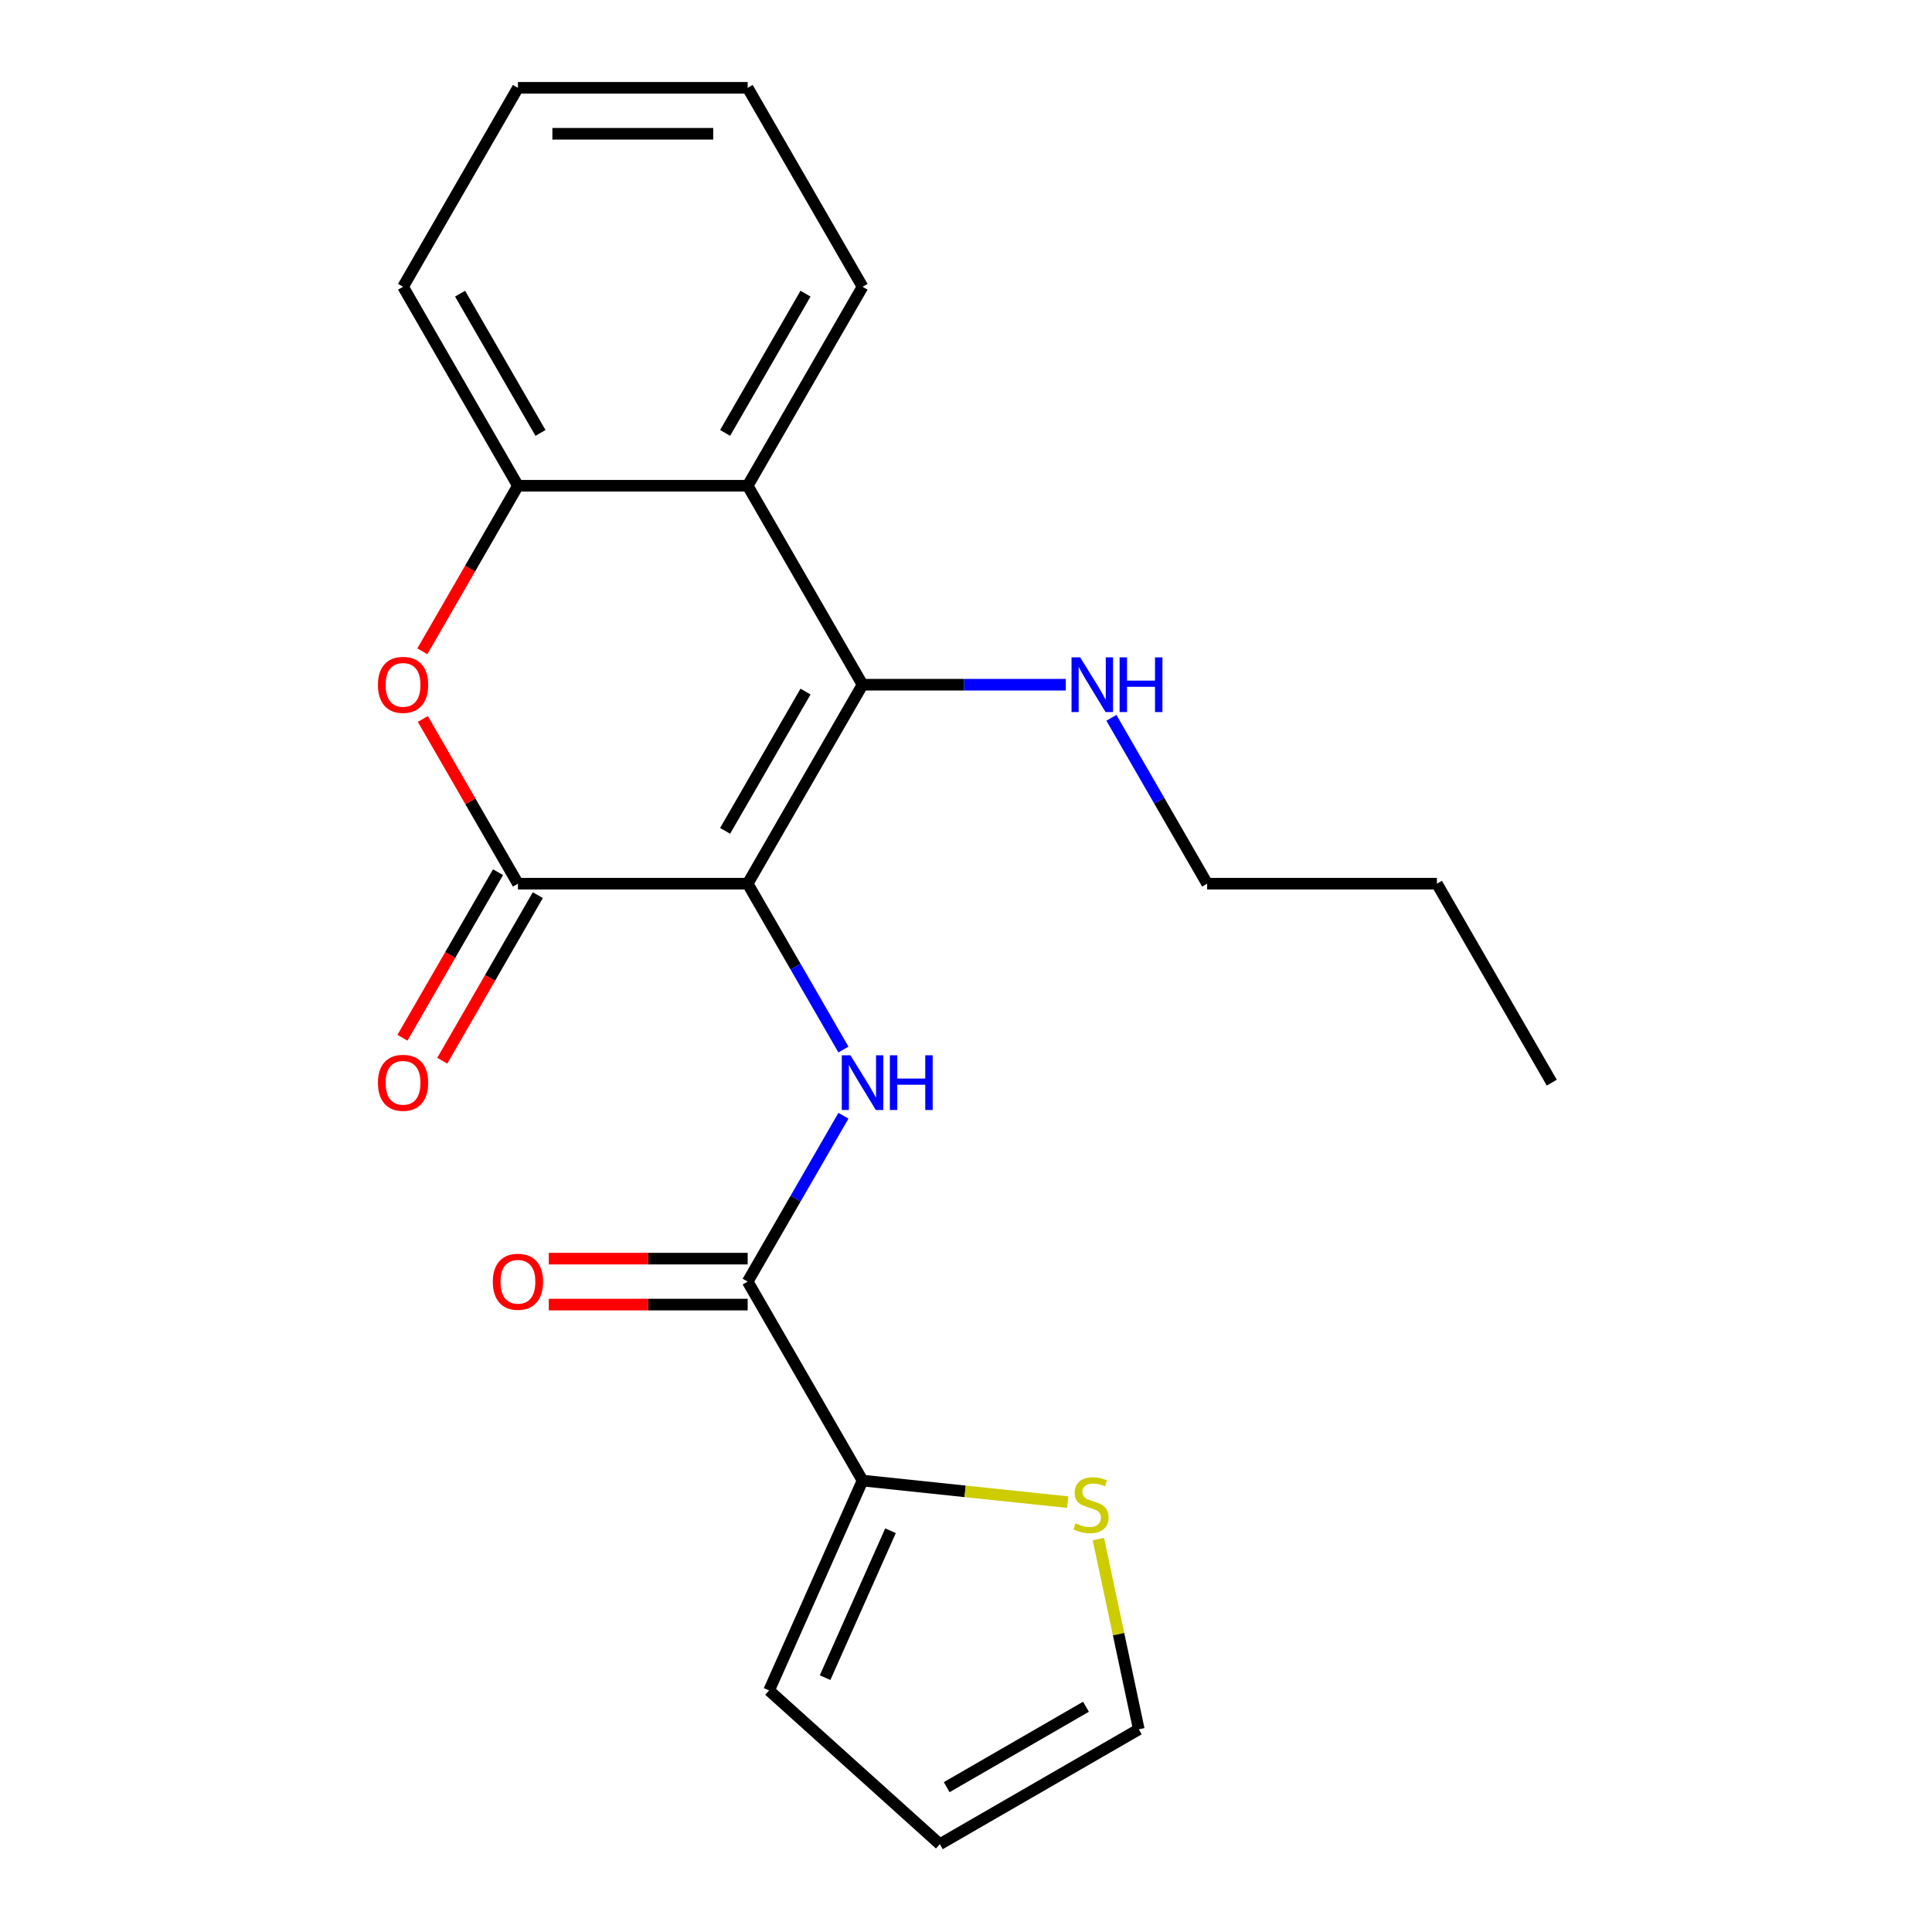<?xml version='1.0' encoding='iso-8859-1'?>
<svg version='1.1' baseProfile='full'
              xmlns='http://www.w3.org/2000/svg'
                      xmlns:rdkit='http://www.rdkit.org/xml'
                      xmlns:xlink='http://www.w3.org/1999/xlink'
                  xml:space='preserve'
width='1000px' height='1000px' viewBox='0 0 1000 1000'>
<!-- END OF HEADER -->
<rect style='opacity:1.0;fill:#FFFFFF;stroke:none' width='1000' height='1000' x='0' y='0'> </rect>
<path class='bond-0' d='M 386.994,457.39 L 446.451,354.406' style='fill:none;fill-rule:evenodd;stroke:#000000;stroke-width:6px;stroke-linecap:butt;stroke-linejoin:miter;stroke-opacity:1' />
<path class='bond-0' d='M 375.316,430.05 L 416.936,357.962' style='fill:none;fill-rule:evenodd;stroke:#000000;stroke-width:6px;stroke-linecap:butt;stroke-linejoin:miter;stroke-opacity:1' />
<path class='bond-1' d='M 386.994,457.39 L 268.078,457.39' style='fill:none;fill-rule:evenodd;stroke:#000000;stroke-width:6px;stroke-linecap:butt;stroke-linejoin:miter;stroke-opacity:1' />
<path class='bond-2' d='M 386.994,457.39 L 411.777,500.315' style='fill:none;fill-rule:evenodd;stroke:#000000;stroke-width:6px;stroke-linecap:butt;stroke-linejoin:miter;stroke-opacity:1' />
<path class='bond-2' d='M 411.777,500.315 L 436.56,543.24' style='fill:none;fill-rule:evenodd;stroke:#0000FF;stroke-width:6px;stroke-linecap:butt;stroke-linejoin:miter;stroke-opacity:1' />
<path class='bond-4' d='M 446.451,354.406 L 386.994,251.422' style='fill:none;fill-rule:evenodd;stroke:#000000;stroke-width:6px;stroke-linecap:butt;stroke-linejoin:miter;stroke-opacity:1' />
<path class='bond-12' d='M 446.451,354.406 L 499.053,354.406' style='fill:none;fill-rule:evenodd;stroke:#000000;stroke-width:6px;stroke-linecap:butt;stroke-linejoin:miter;stroke-opacity:1' />
<path class='bond-12' d='M 499.053,354.406 L 551.654,354.406' style='fill:none;fill-rule:evenodd;stroke:#0000FF;stroke-width:6px;stroke-linecap:butt;stroke-linejoin:miter;stroke-opacity:1' />
<path class='bond-3' d='M 268.078,457.39 L 243.468,414.764' style='fill:none;fill-rule:evenodd;stroke:#000000;stroke-width:6px;stroke-linecap:butt;stroke-linejoin:miter;stroke-opacity:1' />
<path class='bond-3' d='M 243.468,414.764 L 218.859,372.139' style='fill:none;fill-rule:evenodd;stroke:#FF0000;stroke-width:6px;stroke-linecap:butt;stroke-linejoin:miter;stroke-opacity:1' />
<path class='bond-9' d='M 257.78,451.444 L 233.043,494.289' style='fill:none;fill-rule:evenodd;stroke:#000000;stroke-width:6px;stroke-linecap:butt;stroke-linejoin:miter;stroke-opacity:1' />
<path class='bond-9' d='M 233.043,494.289 L 208.306,537.135' style='fill:none;fill-rule:evenodd;stroke:#FF0000;stroke-width:6px;stroke-linecap:butt;stroke-linejoin:miter;stroke-opacity:1' />
<path class='bond-9' d='M 278.377,463.335 L 253.64,506.181' style='fill:none;fill-rule:evenodd;stroke:#000000;stroke-width:6px;stroke-linecap:butt;stroke-linejoin:miter;stroke-opacity:1' />
<path class='bond-9' d='M 253.64,506.181 L 228.903,549.026' style='fill:none;fill-rule:evenodd;stroke:#FF0000;stroke-width:6px;stroke-linecap:butt;stroke-linejoin:miter;stroke-opacity:1' />
<path class='bond-5' d='M 436.56,577.506 L 411.777,620.432' style='fill:none;fill-rule:evenodd;stroke:#0000FF;stroke-width:6px;stroke-linecap:butt;stroke-linejoin:miter;stroke-opacity:1' />
<path class='bond-5' d='M 411.777,620.432 L 386.994,663.357' style='fill:none;fill-rule:evenodd;stroke:#000000;stroke-width:6px;stroke-linecap:butt;stroke-linejoin:miter;stroke-opacity:1' />
<path class='bond-6' d='M 218.605,337.113 L 243.341,294.268' style='fill:none;fill-rule:evenodd;stroke:#FF0000;stroke-width:6px;stroke-linecap:butt;stroke-linejoin:miter;stroke-opacity:1' />
<path class='bond-6' d='M 243.341,294.268 L 268.078,251.422' style='fill:none;fill-rule:evenodd;stroke:#000000;stroke-width:6px;stroke-linecap:butt;stroke-linejoin:miter;stroke-opacity:1' />
<path class='bond-15' d='M 386.994,251.422 L 446.451,148.438' style='fill:none;fill-rule:evenodd;stroke:#000000;stroke-width:6px;stroke-linecap:butt;stroke-linejoin:miter;stroke-opacity:1' />
<path class='bond-15' d='M 375.316,224.083 L 416.936,151.994' style='fill:none;fill-rule:evenodd;stroke:#000000;stroke-width:6px;stroke-linecap:butt;stroke-linejoin:miter;stroke-opacity:1' />
<path class='bond-22' d='M 386.994,251.422 L 268.078,251.422' style='fill:none;fill-rule:evenodd;stroke:#000000;stroke-width:6px;stroke-linecap:butt;stroke-linejoin:miter;stroke-opacity:1' />
<path class='bond-7' d='M 386.994,663.357 L 446.451,766.341' style='fill:none;fill-rule:evenodd;stroke:#000000;stroke-width:6px;stroke-linecap:butt;stroke-linejoin:miter;stroke-opacity:1' />
<path class='bond-10' d='M 386.994,651.466 L 335.522,651.466' style='fill:none;fill-rule:evenodd;stroke:#000000;stroke-width:6px;stroke-linecap:butt;stroke-linejoin:miter;stroke-opacity:1' />
<path class='bond-10' d='M 335.522,651.466 L 284.051,651.466' style='fill:none;fill-rule:evenodd;stroke:#FF0000;stroke-width:6px;stroke-linecap:butt;stroke-linejoin:miter;stroke-opacity:1' />
<path class='bond-10' d='M 386.994,675.249 L 335.522,675.249' style='fill:none;fill-rule:evenodd;stroke:#000000;stroke-width:6px;stroke-linecap:butt;stroke-linejoin:miter;stroke-opacity:1' />
<path class='bond-10' d='M 335.522,675.249 L 284.051,675.249' style='fill:none;fill-rule:evenodd;stroke:#FF0000;stroke-width:6px;stroke-linecap:butt;stroke-linejoin:miter;stroke-opacity:1' />
<path class='bond-16' d='M 268.078,251.422 L 208.621,148.438' style='fill:none;fill-rule:evenodd;stroke:#000000;stroke-width:6px;stroke-linecap:butt;stroke-linejoin:miter;stroke-opacity:1' />
<path class='bond-16' d='M 279.756,224.083 L 238.136,151.994' style='fill:none;fill-rule:evenodd;stroke:#000000;stroke-width:6px;stroke-linecap:butt;stroke-linejoin:miter;stroke-opacity:1' />
<path class='bond-8' d='M 446.451,766.341 L 499.557,771.923' style='fill:none;fill-rule:evenodd;stroke:#000000;stroke-width:6px;stroke-linecap:butt;stroke-linejoin:miter;stroke-opacity:1' />
<path class='bond-8' d='M 499.557,771.923 L 552.662,777.504' style='fill:none;fill-rule:evenodd;stroke:#CCCC00;stroke-width:6px;stroke-linecap:butt;stroke-linejoin:miter;stroke-opacity:1' />
<path class='bond-11' d='M 446.451,766.341 L 398.084,874.976' style='fill:none;fill-rule:evenodd;stroke:#000000;stroke-width:6px;stroke-linecap:butt;stroke-linejoin:miter;stroke-opacity:1' />
<path class='bond-11' d='M 460.923,792.31 L 427.066,868.354' style='fill:none;fill-rule:evenodd;stroke:#000000;stroke-width:6px;stroke-linecap:butt;stroke-linejoin:miter;stroke-opacity:1' />
<path class='bond-13' d='M 568.51,796.624 L 578.975,845.856' style='fill:none;fill-rule:evenodd;stroke:#CCCC00;stroke-width:6px;stroke-linecap:butt;stroke-linejoin:miter;stroke-opacity:1' />
<path class='bond-13' d='M 578.975,845.856 L 589.439,895.088' style='fill:none;fill-rule:evenodd;stroke:#000000;stroke-width:6px;stroke-linecap:butt;stroke-linejoin:miter;stroke-opacity:1' />
<path class='bond-14' d='M 398.084,874.976 L 486.456,954.545' style='fill:none;fill-rule:evenodd;stroke:#000000;stroke-width:6px;stroke-linecap:butt;stroke-linejoin:miter;stroke-opacity:1' />
<path class='bond-17' d='M 575.258,371.539 L 600.041,414.464' style='fill:none;fill-rule:evenodd;stroke:#0000FF;stroke-width:6px;stroke-linecap:butt;stroke-linejoin:miter;stroke-opacity:1' />
<path class='bond-17' d='M 600.041,414.464 L 624.824,457.39' style='fill:none;fill-rule:evenodd;stroke:#000000;stroke-width:6px;stroke-linecap:butt;stroke-linejoin:miter;stroke-opacity:1' />
<path class='bond-23' d='M 589.439,895.088 L 486.456,954.545' style='fill:none;fill-rule:evenodd;stroke:#000000;stroke-width:6px;stroke-linecap:butt;stroke-linejoin:miter;stroke-opacity:1' />
<path class='bond-23' d='M 562.1,883.41 L 490.012,925.03' style='fill:none;fill-rule:evenodd;stroke:#000000;stroke-width:6px;stroke-linecap:butt;stroke-linejoin:miter;stroke-opacity:1' />
<path class='bond-19' d='M 446.451,148.438 L 386.994,45.455' style='fill:none;fill-rule:evenodd;stroke:#000000;stroke-width:6px;stroke-linecap:butt;stroke-linejoin:miter;stroke-opacity:1' />
<path class='bond-20' d='M 208.621,148.438 L 268.078,45.455' style='fill:none;fill-rule:evenodd;stroke:#000000;stroke-width:6px;stroke-linecap:butt;stroke-linejoin:miter;stroke-opacity:1' />
<path class='bond-18' d='M 624.824,457.39 L 743.74,457.39' style='fill:none;fill-rule:evenodd;stroke:#000000;stroke-width:6px;stroke-linecap:butt;stroke-linejoin:miter;stroke-opacity:1' />
<path class='bond-21' d='M 743.74,457.39 L 803.198,560.373' style='fill:none;fill-rule:evenodd;stroke:#000000;stroke-width:6px;stroke-linecap:butt;stroke-linejoin:miter;stroke-opacity:1' />
<path class='bond-24' d='M 386.994,45.455 L 268.078,45.455' style='fill:none;fill-rule:evenodd;stroke:#000000;stroke-width:6px;stroke-linecap:butt;stroke-linejoin:miter;stroke-opacity:1' />
<path class='bond-24' d='M 369.156,69.238 L 285.916,69.238' style='fill:none;fill-rule:evenodd;stroke:#000000;stroke-width:6px;stroke-linecap:butt;stroke-linejoin:miter;stroke-opacity:1' />
<path  class='atom-3' d='M 440.191 546.213
L 449.471 561.213
Q 450.391 562.693, 451.871 565.373
Q 453.351 568.053, 453.431 568.213
L 453.431 546.213
L 457.191 546.213
L 457.191 574.533
L 453.311 574.533
L 443.351 558.133
Q 442.191 556.213, 440.951 554.013
Q 439.751 551.813, 439.391 551.133
L 439.391 574.533
L 435.711 574.533
L 435.711 546.213
L 440.191 546.213
' fill='#0000FF'/>
<path  class='atom-3' d='M 460.591 546.213
L 464.431 546.213
L 464.431 558.253
L 478.911 558.253
L 478.911 546.213
L 482.751 546.213
L 482.751 574.533
L 478.911 574.533
L 478.911 561.453
L 464.431 561.453
L 464.431 574.533
L 460.591 574.533
L 460.591 546.213
' fill='#0000FF'/>
<path  class='atom-4' d='M 195.621 354.486
Q 195.621 347.686, 198.981 343.886
Q 202.341 340.086, 208.621 340.086
Q 214.901 340.086, 218.261 343.886
Q 221.621 347.686, 221.621 354.486
Q 221.621 361.366, 218.221 365.286
Q 214.821 369.166, 208.621 369.166
Q 202.381 369.166, 198.981 365.286
Q 195.621 361.406, 195.621 354.486
M 208.621 365.966
Q 212.941 365.966, 215.261 363.086
Q 217.621 360.166, 217.621 354.486
Q 217.621 348.926, 215.261 346.126
Q 212.941 343.286, 208.621 343.286
Q 204.301 343.286, 201.941 346.086
Q 199.621 348.886, 199.621 354.486
Q 199.621 360.206, 201.941 363.086
Q 204.301 365.966, 208.621 365.966
' fill='#FF0000'/>
<path  class='atom-9' d='M 556.715 788.491
Q 557.035 788.611, 558.355 789.171
Q 559.675 789.731, 561.115 790.091
Q 562.595 790.411, 564.035 790.411
Q 566.715 790.411, 568.275 789.131
Q 569.835 787.811, 569.835 785.531
Q 569.835 783.971, 569.035 783.011
Q 568.275 782.051, 567.075 781.531
Q 565.875 781.011, 563.875 780.411
Q 561.355 779.651, 559.835 778.931
Q 558.355 778.211, 557.275 776.691
Q 556.235 775.171, 556.235 772.611
Q 556.235 769.051, 558.635 766.851
Q 561.075 764.651, 565.875 764.651
Q 569.155 764.651, 572.875 766.211
L 571.955 769.291
Q 568.555 767.891, 565.995 767.891
Q 563.235 767.891, 561.715 769.051
Q 560.195 770.171, 560.235 772.131
Q 560.235 773.651, 560.995 774.571
Q 561.795 775.491, 562.915 776.011
Q 564.075 776.531, 565.995 777.131
Q 568.555 777.931, 570.075 778.731
Q 571.595 779.531, 572.675 781.171
Q 573.795 782.771, 573.795 785.531
Q 573.795 789.451, 571.155 791.571
Q 568.555 793.651, 564.195 793.651
Q 561.675 793.651, 559.755 793.091
Q 557.875 792.571, 555.635 791.651
L 556.715 788.491
' fill='#CCCC00'/>
<path  class='atom-10' d='M 195.621 560.453
Q 195.621 553.653, 198.981 549.853
Q 202.341 546.053, 208.621 546.053
Q 214.901 546.053, 218.261 549.853
Q 221.621 553.653, 221.621 560.453
Q 221.621 567.333, 218.221 571.253
Q 214.821 575.133, 208.621 575.133
Q 202.381 575.133, 198.981 571.253
Q 195.621 567.373, 195.621 560.453
M 208.621 571.933
Q 212.941 571.933, 215.261 569.053
Q 217.621 566.133, 217.621 560.453
Q 217.621 554.893, 215.261 552.093
Q 212.941 549.253, 208.621 549.253
Q 204.301 549.253, 201.941 552.053
Q 199.621 554.853, 199.621 560.453
Q 199.621 566.173, 201.941 569.053
Q 204.301 571.933, 208.621 571.933
' fill='#FF0000'/>
<path  class='atom-11' d='M 255.078 663.437
Q 255.078 656.637, 258.438 652.837
Q 261.798 649.037, 268.078 649.037
Q 274.358 649.037, 277.718 652.837
Q 281.078 656.637, 281.078 663.437
Q 281.078 670.317, 277.678 674.237
Q 274.278 678.117, 268.078 678.117
Q 261.838 678.117, 258.438 674.237
Q 255.078 670.357, 255.078 663.437
M 268.078 674.917
Q 272.398 674.917, 274.718 672.037
Q 277.078 669.117, 277.078 663.437
Q 277.078 657.877, 274.718 655.077
Q 272.398 652.237, 268.078 652.237
Q 263.758 652.237, 261.398 655.037
Q 259.078 657.837, 259.078 663.437
Q 259.078 669.157, 261.398 672.037
Q 263.758 674.917, 268.078 674.917
' fill='#FF0000'/>
<path  class='atom-13' d='M 559.107 340.246
L 568.387 355.246
Q 569.307 356.726, 570.787 359.406
Q 572.267 362.086, 572.347 362.246
L 572.347 340.246
L 576.107 340.246
L 576.107 368.566
L 572.227 368.566
L 562.267 352.166
Q 561.107 350.246, 559.867 348.046
Q 558.667 345.846, 558.307 345.166
L 558.307 368.566
L 554.627 368.566
L 554.627 340.246
L 559.107 340.246
' fill='#0000FF'/>
<path  class='atom-13' d='M 579.507 340.246
L 583.347 340.246
L 583.347 352.286
L 597.827 352.286
L 597.827 340.246
L 601.667 340.246
L 601.667 368.566
L 597.827 368.566
L 597.827 355.486
L 583.347 355.486
L 583.347 368.566
L 579.507 368.566
L 579.507 340.246
' fill='#0000FF'/>
</svg>
